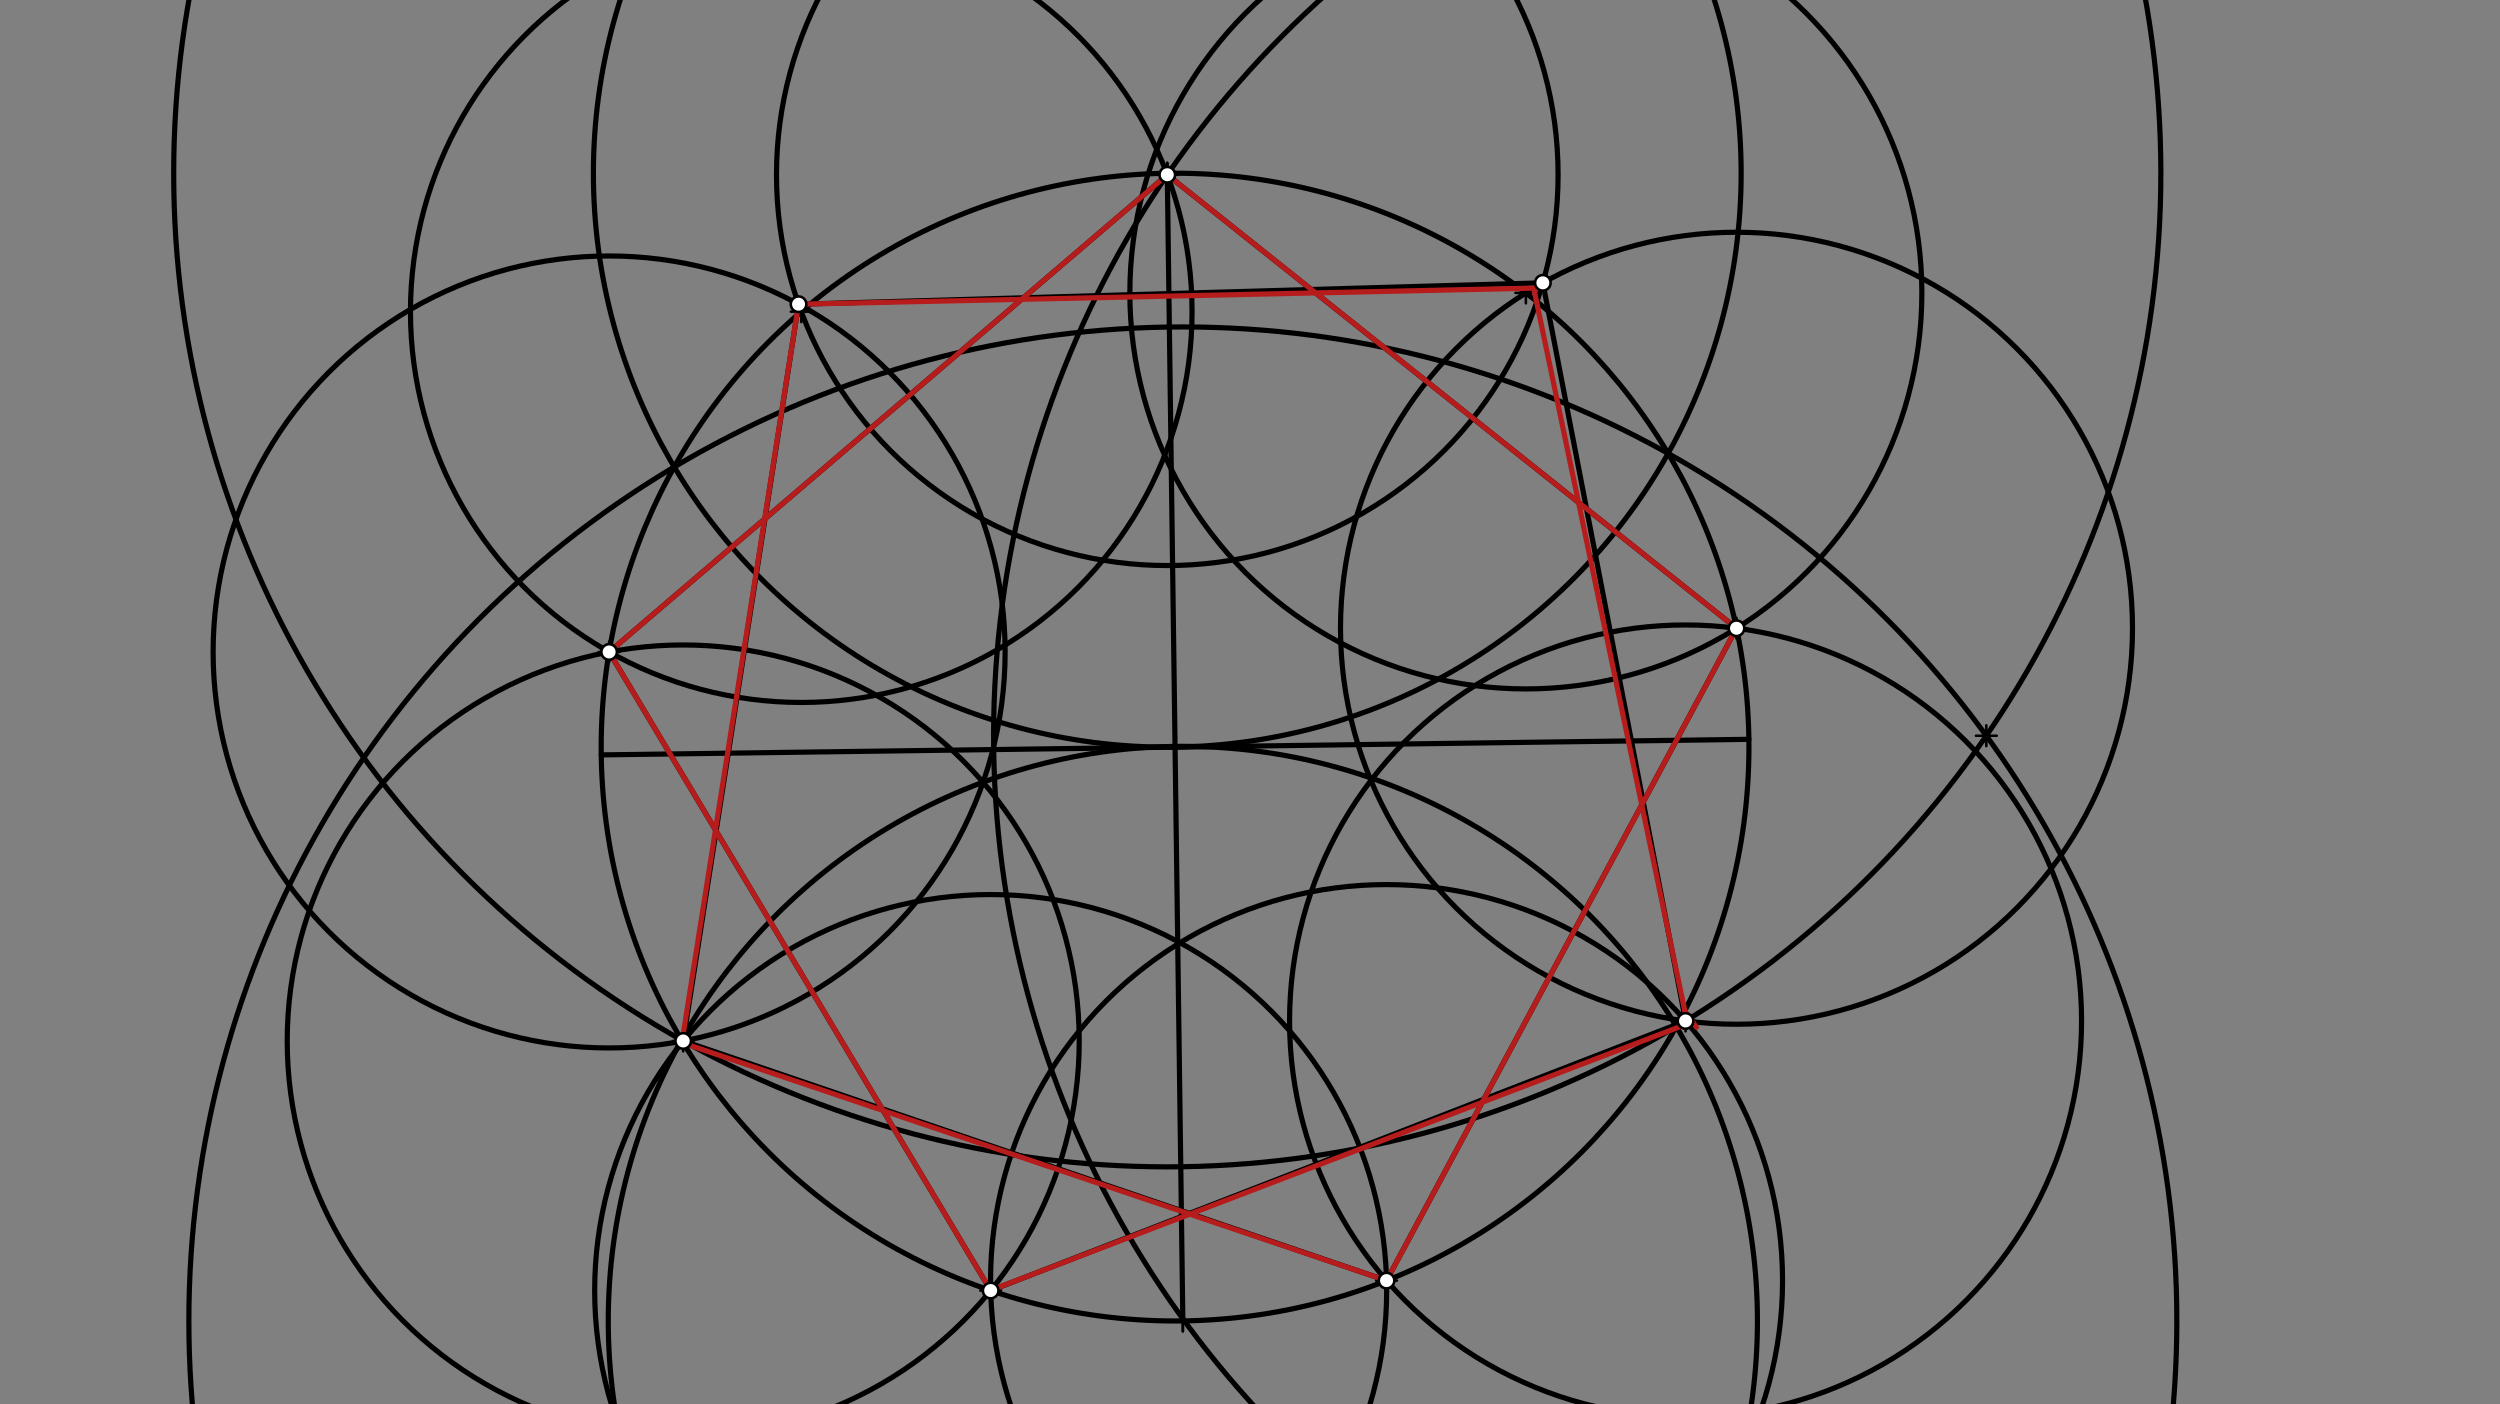 <svg xmlns="http://www.w3.org/2000/svg" class="svg--816" height="100%" preserveAspectRatio="xMidYMid meet" viewBox="0 0 963.78 541.417" width="100%"><rect x="0" y="0" width="963.78" height="541.417" fill="#808080" stroke="none"/><defs><marker id="marker-arrow" markerHeight="16" markerUnits="userSpaceOnUse" markerWidth="24" orient="auto-start-reverse" refX="24" refY="4" viewBox="0 0 24 8"><path d="M 0 0 L 24 4 L 0 8 z" stroke="inherit"></path></marker></defs><g class="aux-layer--949"></g><g class="main-layer--75a"><g class="element--733"><g class="center--a87"><line x1="449" y1="288.016" x2="457" y2="288.016" stroke="#000000" stroke-width="1" stroke-linecap="round"></line><line x1="453" y1="284.016" x2="453" y2="292.016" stroke="#000000" stroke-width="1" stroke-linecap="round"></line><circle class="hit--87b" cx="453" cy="288.016" r="4" stroke="none" fill="transparent"></circle></g><circle cx="453" cy="288.016" fill="none" r="221.237" stroke="#000000" stroke-dasharray="none" stroke-width="2"></circle></g><g class="element--733"><line stroke="#000000" stroke-dasharray="none" stroke-linecap="round" stroke-width="2" x1="453" x2="449.997" y1="288.016" y2="66.799"></line></g><g class="element--733"><line stroke="#000000" stroke-dasharray="none" stroke-linecap="round" stroke-width="2" x1="453" x2="674.217" y1="288.016" y2="285.013"></line></g><g class="element--733"><line stroke="#000000" stroke-dasharray="none" stroke-linecap="round" stroke-width="2" x1="453" x2="456.003" y1="288.016" y2="509.233"></line></g><g class="element--733"><line stroke="#000000" stroke-dasharray="none" stroke-linecap="round" stroke-width="2" x1="453" x2="231.783" y1="288.016" y2="291.019"></line></g><g class="element--733"><g class="center--a87"><line x1="445.997" y1="66.799" x2="453.997" y2="66.799" stroke="#000000" stroke-width="1" stroke-linecap="round"></line><line x1="449.997" y1="62.799" x2="449.997" y2="70.799" stroke="#000000" stroke-width="1" stroke-linecap="round"></line><circle class="hit--87b" cx="449.997" cy="66.799" r="4" stroke="none" fill="transparent"></circle></g><circle cx="449.997" cy="66.799" fill="none" r="221.237" stroke="#000000" stroke-dasharray="none" stroke-width="2"></circle></g><g class="element--733"><g class="center--a87"><line x1="452.003" y1="509.233" x2="460.003" y2="509.233" stroke="#000000" stroke-width="1" stroke-linecap="round"></line><line x1="456.003" y1="505.233" x2="456.003" y2="513.233" stroke="#000000" stroke-width="1" stroke-linecap="round"></line><circle class="hit--87b" cx="456.003" cy="509.233" r="4" stroke="none" fill="transparent"></circle></g><circle cx="456.003" cy="509.233" fill="none" r="221.509" stroke="#000000" stroke-dasharray="none" stroke-width="2"></circle></g><g class="element--733"><g class="center--a87"><line x1="445.997" y1="66.799" x2="453.997" y2="66.799" stroke="#000000" stroke-width="1" stroke-linecap="round"></line><line x1="449.997" y1="62.799" x2="449.997" y2="70.799" stroke="#000000" stroke-width="1" stroke-linecap="round"></line><circle class="hit--87b" cx="449.997" cy="66.799" r="4" stroke="none" fill="transparent"></circle></g><circle cx="449.997" cy="66.799" fill="none" r="383.037" stroke="#000000" stroke-dasharray="none" stroke-width="2"></circle></g><g class="element--733"><g class="center--a87"><line x1="452.003" y1="509.233" x2="460.003" y2="509.233" stroke="#000000" stroke-width="1" stroke-linecap="round"></line><line x1="456.003" y1="505.233" x2="456.003" y2="513.233" stroke="#000000" stroke-width="1" stroke-linecap="round"></line><circle class="hit--87b" cx="456.003" cy="509.233" r="4" stroke="none" fill="transparent"></circle></g><circle cx="456.003" cy="509.233" fill="none" r="383.194" stroke="#000000" stroke-dasharray="none" stroke-width="2"></circle></g><g class="element--733"><g class="center--a87"><line x1="761.75" y1="283.634" x2="769.75" y2="283.634" stroke="#000000" stroke-width="1" stroke-linecap="round"></line><line x1="765.75" y1="279.634" x2="765.75" y2="287.634" stroke="#000000" stroke-width="1" stroke-linecap="round"></line><circle class="hit--87b" cx="765.75" cy="283.634" r="4" stroke="none" fill="transparent"></circle></g><circle cx="765.75" cy="283.634" fill="none" r="382.707" stroke="#000000" stroke-dasharray="none" stroke-width="2"></circle></g><g class="element--733"><g class="center--a87"><line x1="446.005" y1="67.371" x2="454.005" y2="67.371" stroke="#000000" stroke-width="1" stroke-linecap="round"></line><line x1="450.005" y1="63.371" x2="450.005" y2="71.371" stroke="#000000" stroke-width="1" stroke-linecap="round"></line><circle class="hit--87b" cx="450.005" cy="67.371" r="4" stroke="none" fill="transparent"></circle></g><circle cx="450.005" cy="67.371" fill="none" r="150.658" stroke="#000000" stroke-dasharray="none" stroke-width="2"></circle></g><g class="element--733"><g class="center--a87"><line x1="304.894" y1="120.148" x2="312.894" y2="120.148" stroke="#000000" stroke-width="1" stroke-linecap="round"></line><line x1="308.894" y1="116.148" x2="308.894" y2="124.148" stroke="#000000" stroke-width="1" stroke-linecap="round"></line><circle class="hit--87b" cx="308.894" cy="120.148" r="4" stroke="none" fill="transparent"></circle></g><circle cx="308.894" cy="120.148" fill="none" r="150.658" stroke="#000000" stroke-dasharray="none" stroke-width="2"></circle></g><g class="element--733"><g class="center--a87"><line x1="230.824" y1="251.34" x2="238.824" y2="251.34" stroke="#000000" stroke-width="1" stroke-linecap="round"></line><line x1="234.824" y1="247.34" x2="234.824" y2="255.34" stroke="#000000" stroke-width="1" stroke-linecap="round"></line><circle class="hit--87b" cx="234.824" cy="251.34" r="4" stroke="none" fill="transparent"></circle></g><circle cx="234.824" cy="251.34" fill="none" r="152.663" stroke="#000000" stroke-dasharray="none" stroke-width="2"></circle></g><g class="element--733"><g class="center--a87"><line x1="259.39" y1="401.306" x2="267.39" y2="401.306" stroke="#000000" stroke-width="1" stroke-linecap="round"></line><line x1="263.39" y1="397.306" x2="263.39" y2="405.306" stroke="#000000" stroke-width="1" stroke-linecap="round"></line><circle class="hit--87b" cx="263.39" cy="401.306" r="4" stroke="none" fill="transparent"></circle></g><circle cx="263.39" cy="401.306" fill="none" r="152.663" stroke="#000000" stroke-dasharray="none" stroke-width="2"></circle></g><g class="element--733"><g class="center--a87"><line x1="377.916" y1="497.522" x2="385.916" y2="497.522" stroke="#000000" stroke-width="1" stroke-linecap="round"></line><line x1="381.916" y1="493.522" x2="381.916" y2="501.522" stroke="#000000" stroke-width="1" stroke-linecap="round"></line><circle class="hit--87b" cx="381.916" cy="497.522" r="4" stroke="none" fill="transparent"></circle></g><circle cx="381.916" cy="497.522" fill="none" r="152.663" stroke="#000000" stroke-dasharray="none" stroke-width="2"></circle></g><g class="element--733"><g class="center--a87"><line x1="530.53" y1="493.682" x2="538.53" y2="493.682" stroke="#000000" stroke-width="1" stroke-linecap="round"></line><line x1="534.53" y1="489.682" x2="534.53" y2="497.682" stroke="#000000" stroke-width="1" stroke-linecap="round"></line><circle class="hit--87b" cx="534.53" cy="493.682" r="4" stroke="none" fill="transparent"></circle></g><circle cx="534.53" cy="493.682" fill="none" r="152.663" stroke="#000000" stroke-dasharray="none" stroke-width="2"></circle></g><g class="element--733"><g class="center--a87"><line x1="645.804" y1="393.593" x2="653.804" y2="393.593" stroke="#000000" stroke-width="1" stroke-linecap="round"></line><line x1="649.804" y1="389.593" x2="649.804" y2="397.593" stroke="#000000" stroke-width="1" stroke-linecap="round"></line><circle class="hit--87b" cx="649.804" cy="393.593" r="4" stroke="none" fill="transparent"></circle></g><circle cx="649.804" cy="393.593" fill="none" r="152.663" stroke="#000000" stroke-dasharray="none" stroke-width="2"></circle></g><g class="element--733"><g class="center--a87"><line x1="665.441" y1="242.199" x2="673.441" y2="242.199" stroke="#000000" stroke-width="1" stroke-linecap="round"></line><line x1="669.441" y1="238.199" x2="669.441" y2="246.199" stroke="#000000" stroke-width="1" stroke-linecap="round"></line><circle class="hit--87b" cx="669.441" cy="242.199" r="4" stroke="none" fill="transparent"></circle></g><circle cx="669.441" cy="242.199" fill="none" r="152.663" stroke="#000000" stroke-dasharray="none" stroke-width="2"></circle></g><g class="element--733"><g class="center--a87"><line x1="584.237" y1="112.925" x2="592.237" y2="112.925" stroke="#000000" stroke-width="1" stroke-linecap="round"></line><line x1="588.237" y1="108.925" x2="588.237" y2="116.925" stroke="#000000" stroke-width="1" stroke-linecap="round"></line><circle class="hit--87b" cx="588.237" cy="112.925" r="4" stroke="none" fill="transparent"></circle></g><circle cx="588.237" cy="112.925" fill="none" r="152.663" stroke="#000000" stroke-dasharray="none" stroke-width="2"></circle></g><g class="element--733"><line stroke="#000000" stroke-dasharray="none" stroke-linecap="round" stroke-width="2" x1="450.005" x2="669.441" y1="67.371" y2="242.199"></line></g><g class="element--733"><line stroke="#000000" stroke-dasharray="none" stroke-linecap="round" stroke-width="2" x1="669.441" x2="534.53" y1="242.199" y2="493.682"></line></g><g class="element--733"><line stroke="#000000" stroke-dasharray="none" stroke-linecap="round" stroke-width="2" x1="534.53" x2="263.39" y1="493.682" y2="401.306"></line></g><g class="element--733"><line stroke="#000000" stroke-dasharray="none" stroke-linecap="round" stroke-width="2" x1="263.39" x2="307.854" y1="401.306" y2="117.278"></line></g><g class="element--733"><line stroke="#000000" stroke-dasharray="none" stroke-linecap="round" stroke-width="2" x1="307.854" x2="594.787" y1="117.278" y2="109.035"></line></g><g class="element--733"><line stroke="#000000" stroke-dasharray="none" stroke-linecap="round" stroke-width="2" x1="594.787" x2="649.804" y1="109.035" y2="393.593"></line></g><g class="element--733"><line stroke="#000000" stroke-dasharray="none" stroke-linecap="round" stroke-width="2" x1="649.804" x2="381.916" y1="393.593" y2="497.522"></line></g><g class="element--733"><line stroke="#000000" stroke-dasharray="none" stroke-linecap="round" stroke-width="2" x1="381.916" x2="234.824" y1="497.522" y2="251.34"></line></g><g class="element--733"><line stroke="#000000" stroke-dasharray="none" stroke-linecap="round" stroke-width="2" x1="234.824" x2="450.005" y1="251.34" y2="67.371"></line></g><g class="element--733"><line stroke="#B71C1C" stroke-dasharray="none" stroke-linecap="round" stroke-width="2" x1="450.005" x2="669.441" y1="67.371" y2="242.199"></line></g><g class="element--733"><line stroke="#B71C1C" stroke-dasharray="none" stroke-linecap="round" stroke-width="2" x1="669.441" x2="534.53" y1="242.199" y2="493.682"></line></g><g class="element--733"><line stroke="#B71C1C" stroke-dasharray="none" stroke-linecap="round" stroke-width="2" x1="534.53" x2="263" y1="493.682" y2="402.016"></line></g><g class="element--733"><line stroke="#B71C1C" stroke-dasharray="none" stroke-linecap="round" stroke-width="2" x1="262.856" x2="307.854" y1="401.967" y2="117.278"></line></g><g class="element--733"><line stroke="#B71C1C" stroke-dasharray="none" stroke-linecap="round" stroke-width="2" x1="307.854" x2="594" y1="117.278" y2="111.016"></line></g><g class="element--733"><line stroke="#B71C1C" stroke-dasharray="none" stroke-linecap="round" stroke-width="2" x1="591.258" x2="650" y1="111.076" y2="392.016"></line></g><g class="element--733"><line stroke="#B71C1C" stroke-dasharray="none" stroke-linecap="round" stroke-width="2" x1="649.507" x2="654" y1="389.657" y2="396.016"></line></g><g class="element--733"><line stroke="#B71C1C" stroke-dasharray="none" stroke-linecap="round" stroke-width="2" x1="652.52" x2="383" y1="393.921" y2="497.016"></line></g><g class="element--733"><line stroke="#B71C1C" stroke-dasharray="none" stroke-linecap="round" stroke-width="2" x1="381.916" x2="234.824" y1="497.522" y2="251.34"></line></g><g class="element--733"><line stroke="#B71C1C" stroke-dasharray="none" stroke-linecap="round" stroke-width="2" x1="234.824" x2="450.005" y1="251.34" y2="67.371"></line></g><g class="element--733"><circle cx="450.005" cy="67.371" r="3" stroke="#000000" stroke-width="1" fill="#ffffff"></circle>}</g><g class="element--733"><circle cx="594.787" cy="109.035" r="3" stroke="#000000" stroke-width="1" fill="#ffffff"></circle>}</g><g class="element--733"><circle cx="669.441" cy="242.199" r="3" stroke="#000000" stroke-width="1" fill="#ffffff"></circle>}</g><g class="element--733"><circle cx="649.804" cy="393.593" r="3" stroke="#000000" stroke-width="1" fill="#ffffff"></circle>}</g><g class="element--733"><circle cx="534.53" cy="493.682" r="3" stroke="#000000" stroke-width="1" fill="#ffffff"></circle>}</g><g class="element--733"><circle cx="381.916" cy="497.522" r="3" stroke="#000000" stroke-width="1" fill="#ffffff"></circle>}</g><g class="element--733"><circle cx="263.39" cy="401.306" r="3" stroke="#000000" stroke-width="1" fill="#ffffff"></circle>}</g><g class="element--733"><circle cx="234.824" cy="251.34" r="3" stroke="#000000" stroke-width="1" fill="#ffffff"></circle>}</g><g class="element--733"><circle cx="307.854" cy="117.278" r="3" stroke="#000000" stroke-width="1" fill="#ffffff"></circle>}</g></g><g class="snaps-layer--ac6"></g><g class="temp-layer--52d"></g></svg>